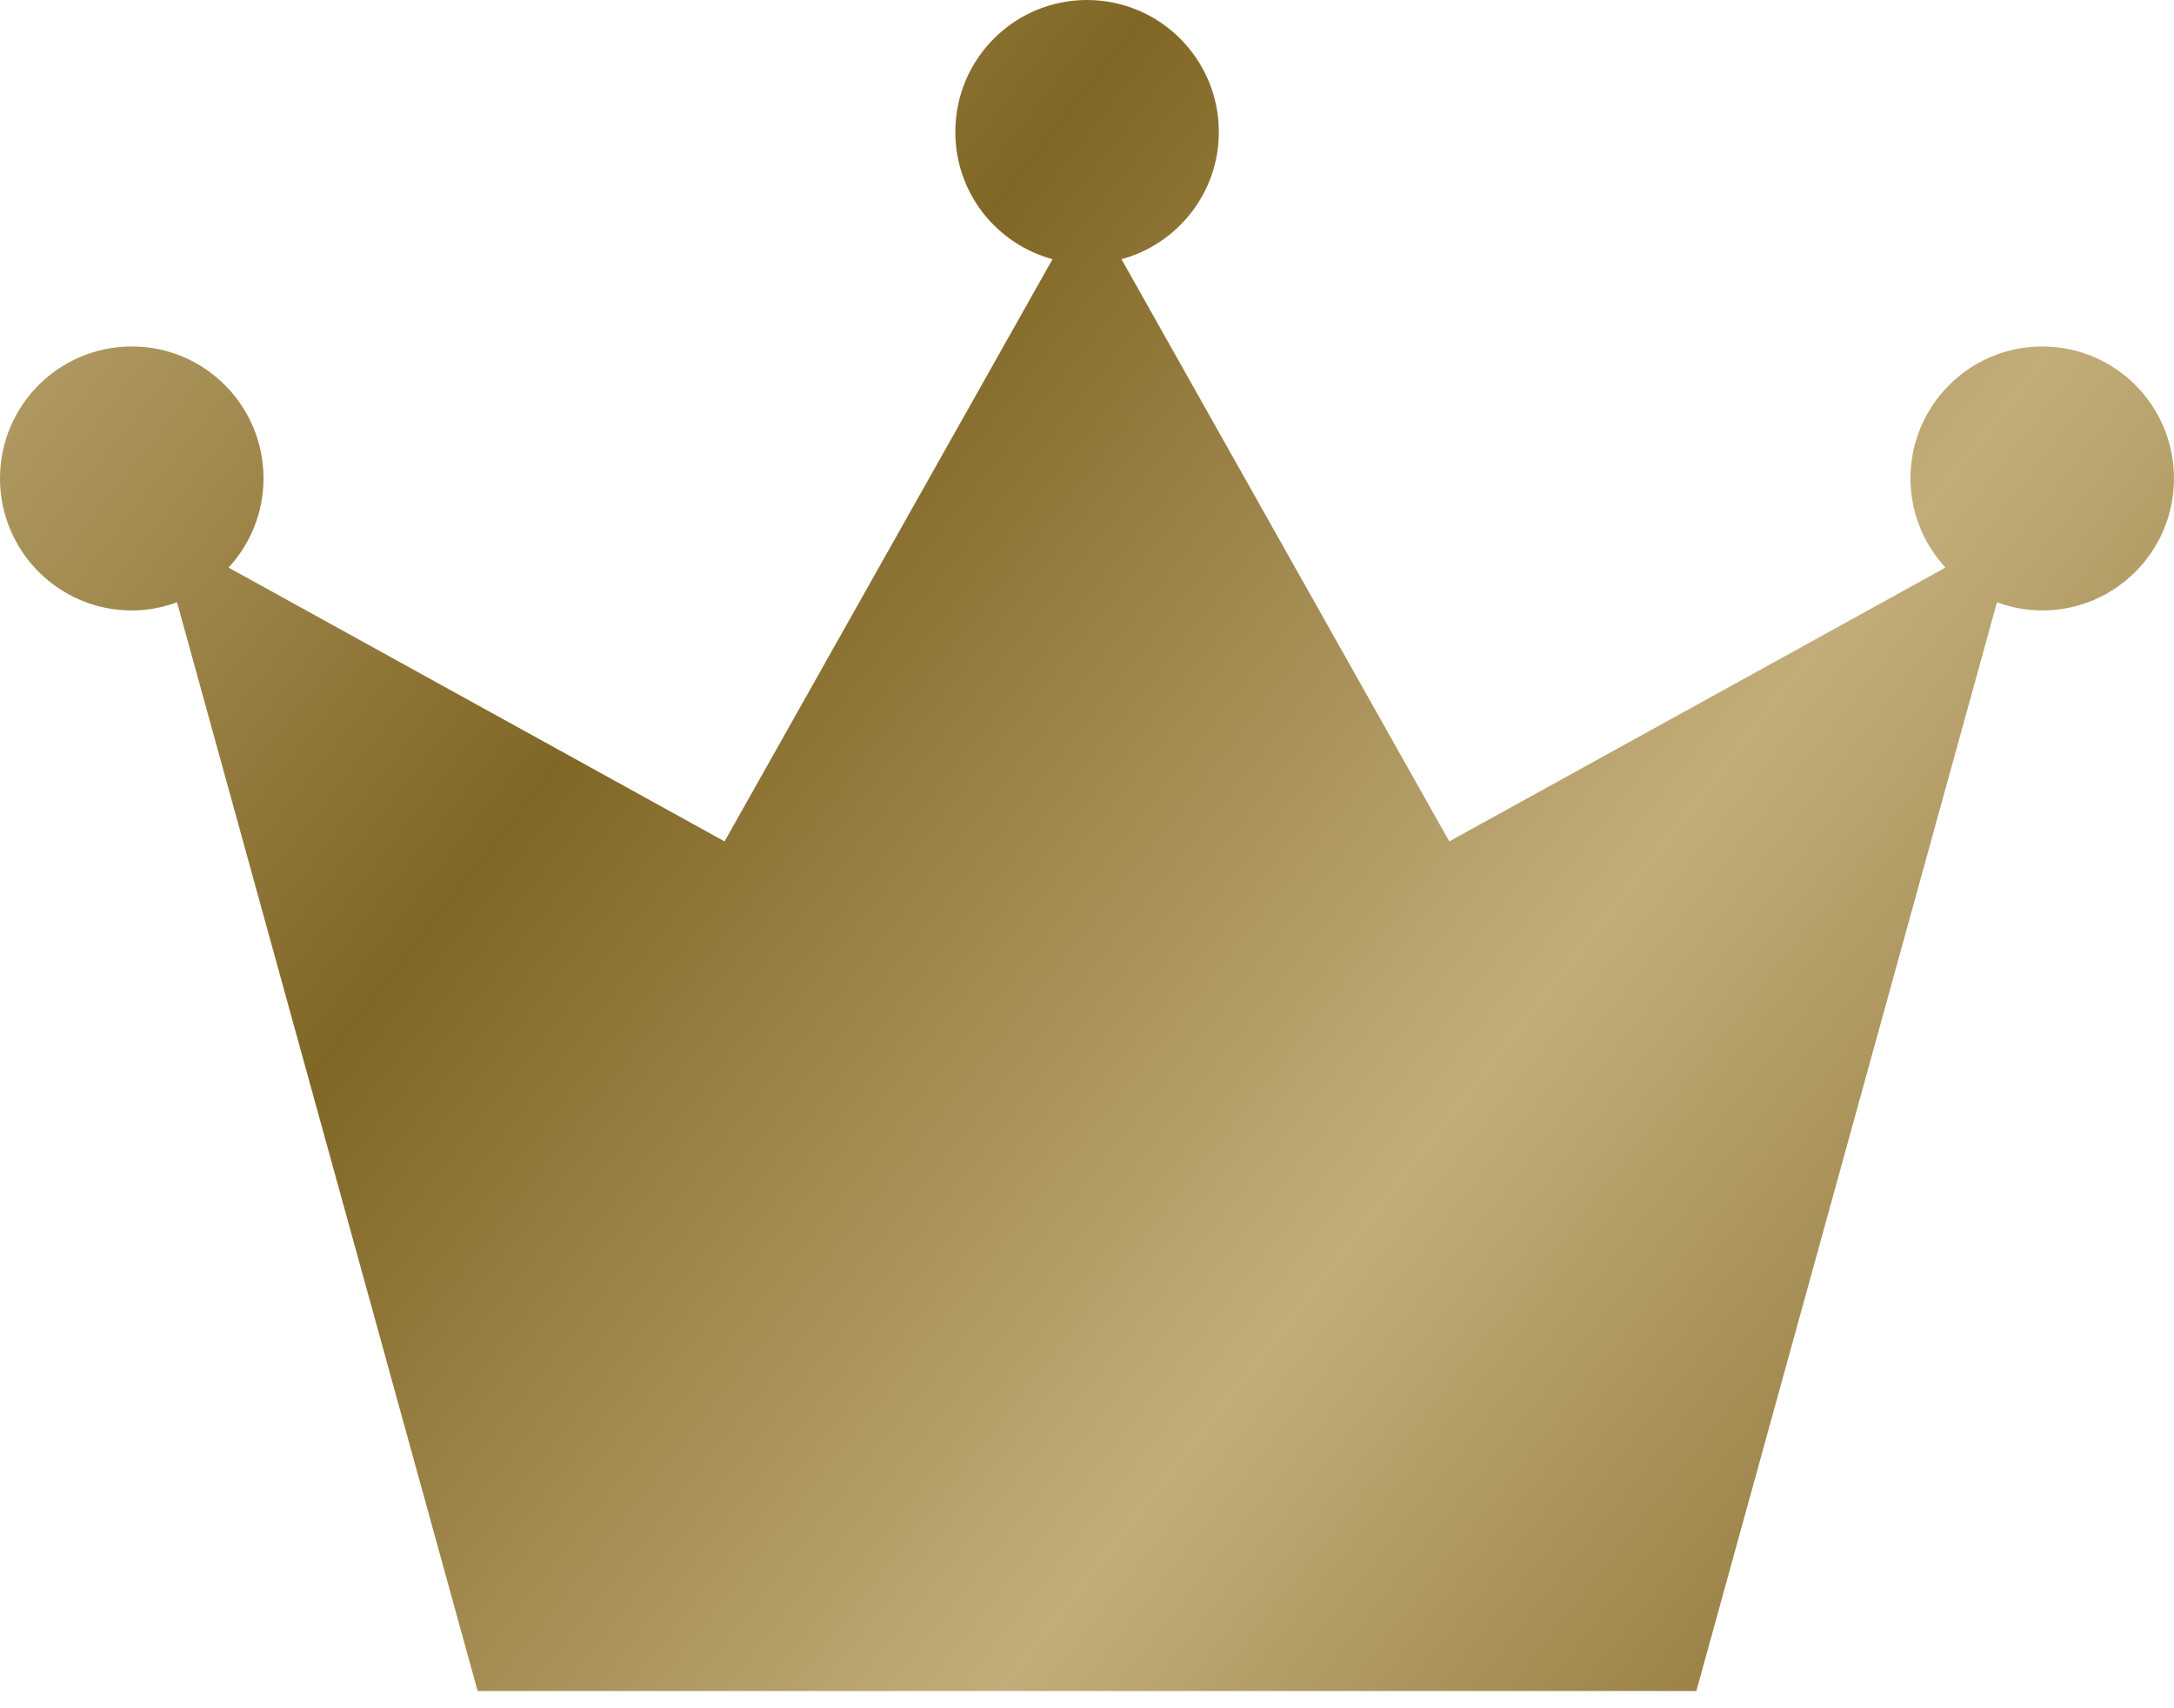 <svg width="14" height="11" viewBox="0 0 14 11" fill="none" xmlns="http://www.w3.org/2000/svg">
<path d="M13.152 2.231C12.683 2.231 12.303 2.611 12.303 3.081C12.303 3.302 12.389 3.504 12.528 3.655L9.333 5.418L7.222 1.669C7.583 1.571 7.849 1.242 7.849 0.85C7.849 0.38 7.468 0 7 0C6.531 0 6.152 0.38 6.152 0.85C6.152 1.242 6.417 1.571 6.778 1.669L4.666 5.418L1.472 3.655C1.611 3.504 1.697 3.302 1.697 3.081C1.697 2.611 1.317 2.231 0.849 2.231C0.38 2.231 0 2.611 0 3.081C0 3.55 0.38 3.931 0.849 3.931C0.951 3.931 1.049 3.912 1.14 3.878L3.076 10.889H7H10.924L12.86 3.878C12.951 3.912 13.049 3.931 13.152 3.931C13.62 3.931 14 3.55 14 3.081C14 2.611 13.62 2.231 13.152 2.231Z" fill="url(#paint0_linear_1085_53337)"/>
<defs>
<linearGradient id="paint0_linear_1085_53337" x1="13.918" y1="10.916" x2="-0.035" y2="-0.027" gradientUnits="userSpaceOnUse">
<stop stop-color="#816725"/>
<stop offset="0.333" stop-color="#C2AD7A"/>
<stop offset="0.667" stop-color="#816725"/>
<stop offset="1" stop-color="#C2AD7A"/>
</linearGradient>
</defs>
</svg>
